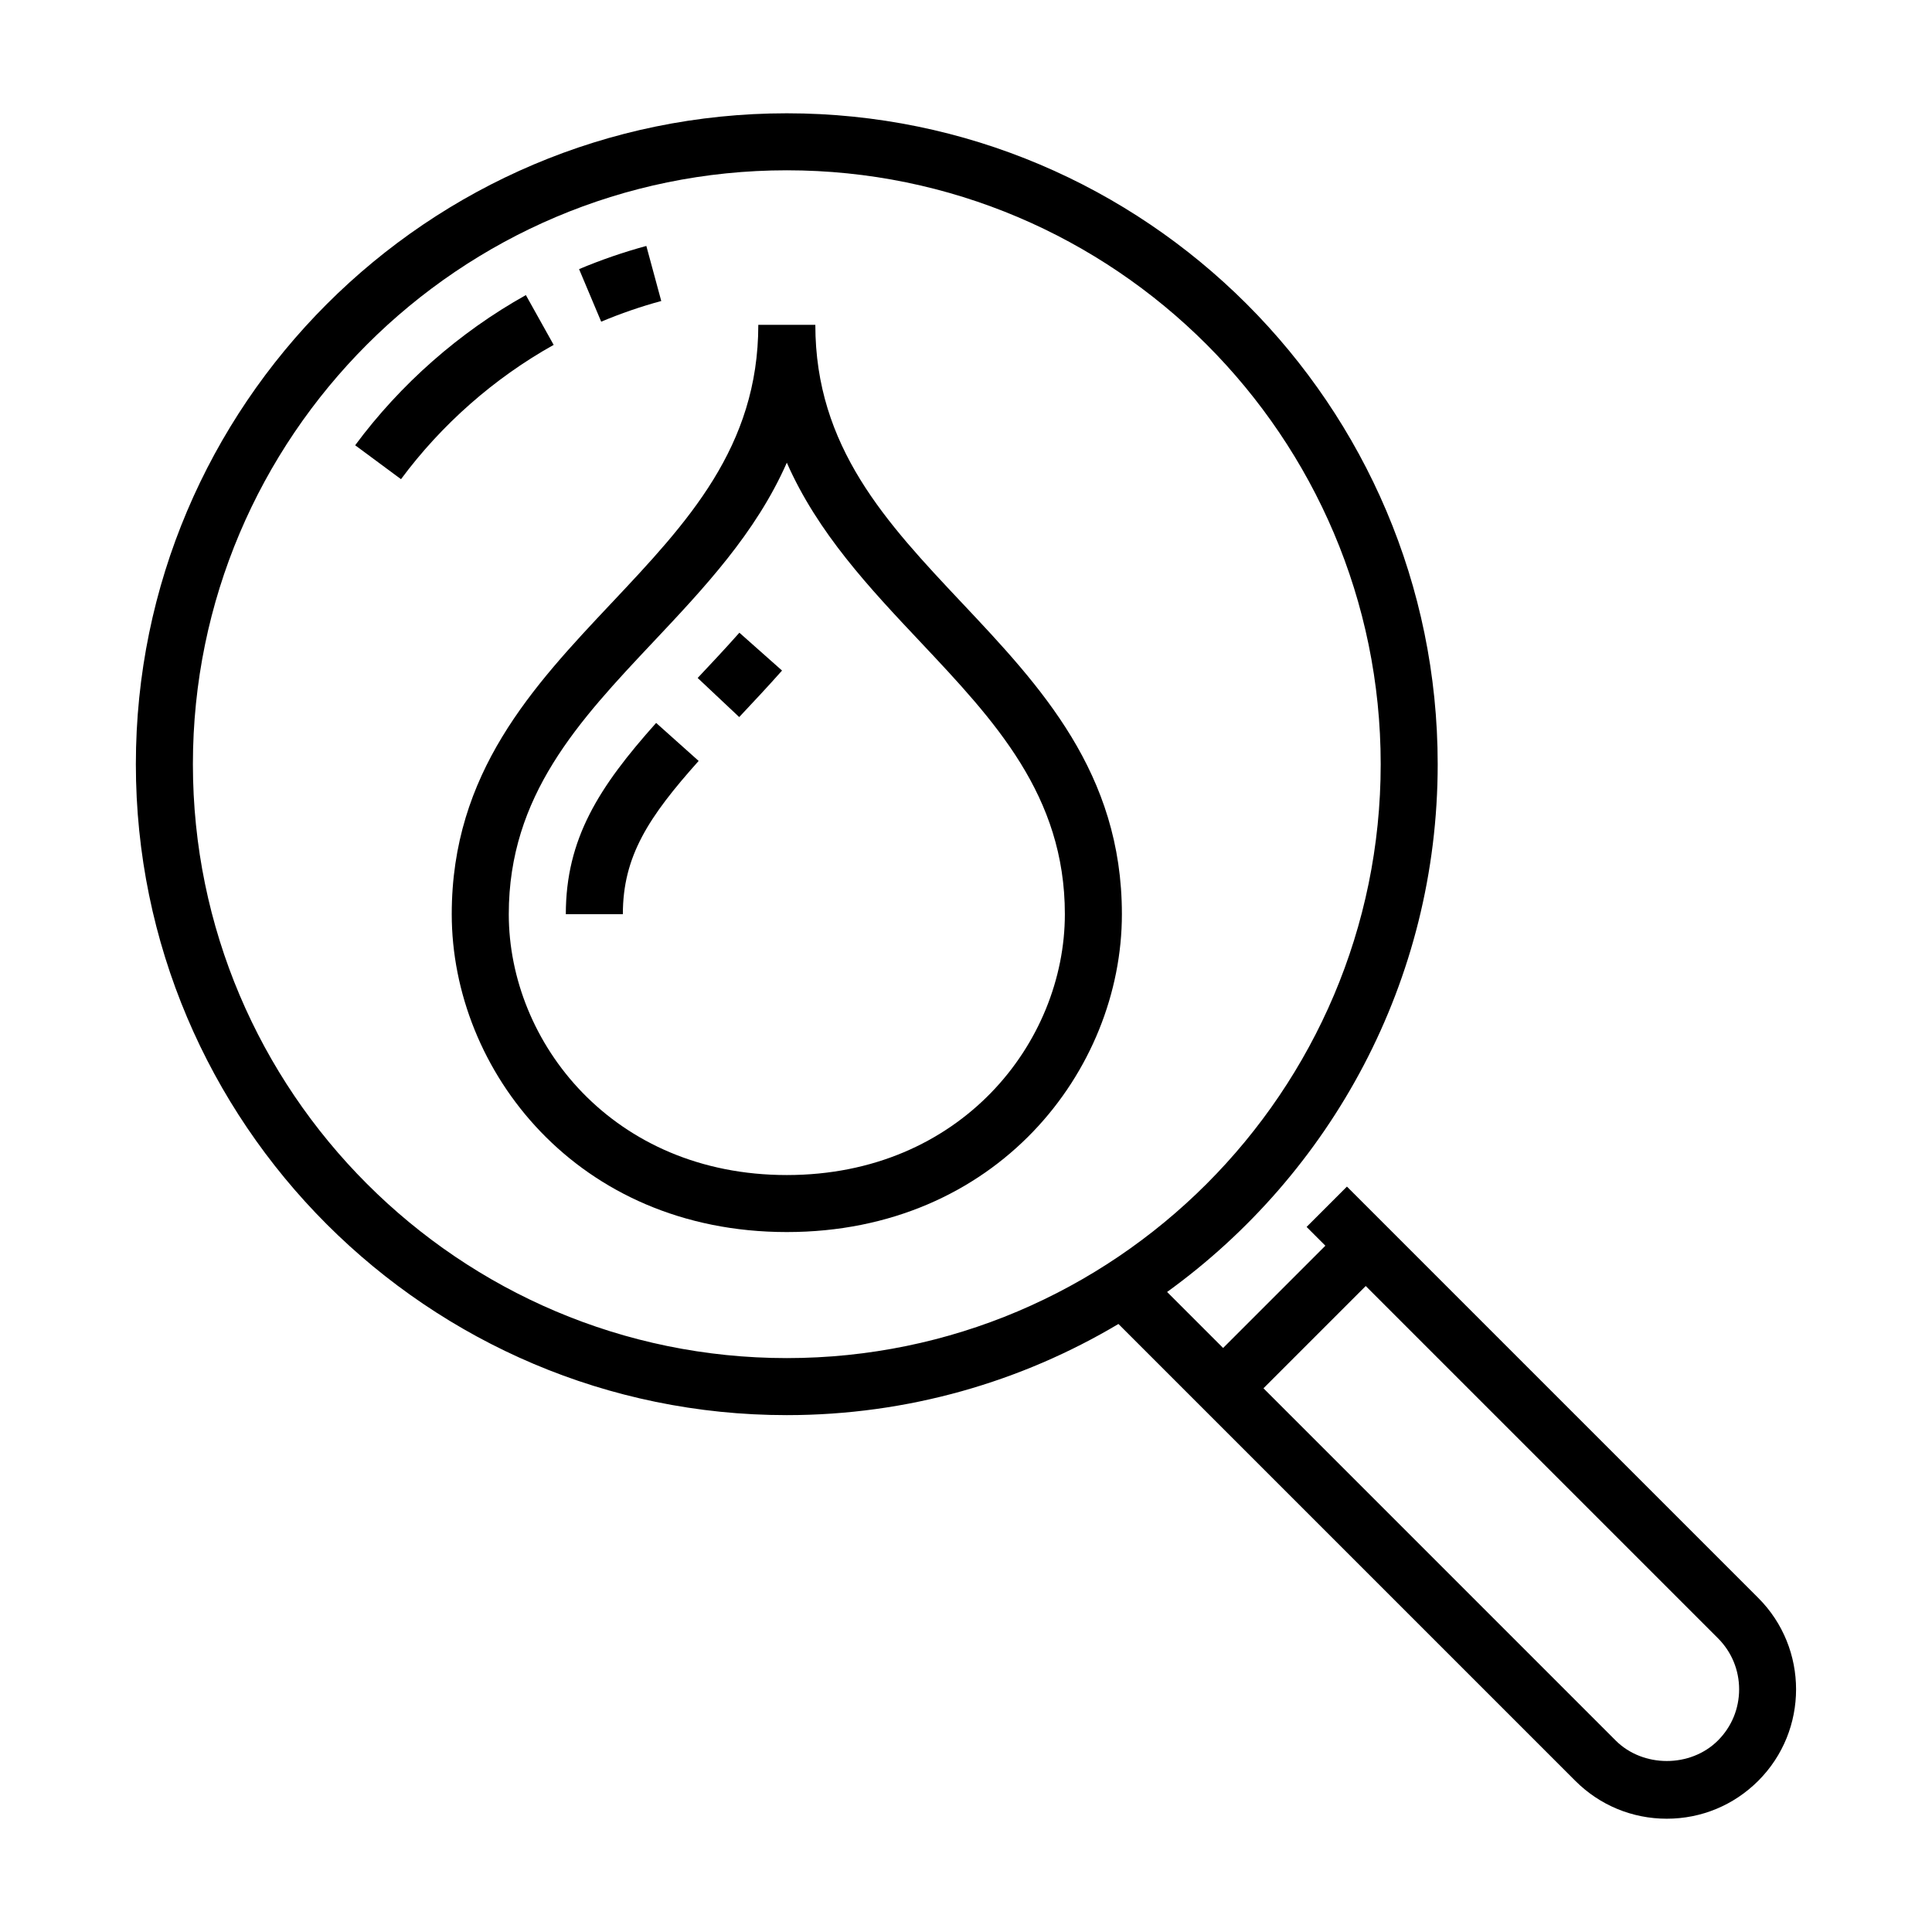 <?xml version="1.0" encoding="UTF-8"?>
<!-- The Best Svg Icon site in the world: iconSvg.co, Visit us! https://iconsvg.co -->
<svg fill="#000000" width="800px" height="800px" version="1.1" viewBox="144 144 512 512" xmlns="http://www.w3.org/2000/svg">
 <g>
  <path d="m283.36 222.2c-17.582 9.82-33.223 23.578-45.238 39.797l12.148 8.992c10.742-14.504 24.73-26.812 40.457-35.594z"/>
  <path d="m609.96 567.47-109.01-109.01-10.688 10.688 4.977 4.977-27.102 27.102-14.844-14.844c43.398-31.363 71.711-82.352 71.711-139.86 0-95.121-77.387-172.5-172.5-172.5-95.121 0-172.5 77.387-172.5 172.5 0 95.113 77.387 172.5 172.5 172.5 32.086 0 62.141-8.832 87.898-24.156l121.07 121.07c6.473 6.473 15.078 10.039 24.238 10.039s17.758-3.566 24.238-10.039c13.371-13.359 13.371-35.109 0.008-48.473zm-414.84-220.95c0-86.785 70.605-157.39 157.39-157.39s157.39 70.605 157.39 157.39c0 86.785-70.609 157.39-157.39 157.39s-157.39-70.605-157.39-157.39zm404.15 258.73c-7.246 7.246-19.855 7.246-27.102 0l-93.336-93.34 27.102-27.102 93.34 93.34c3.621 3.621 5.613 8.434 5.613 13.547-0.004 5.117-1.992 9.934-5.617 13.555z"/>
  <path d="m319.24 223.77-3.953-14.59c-6.035 1.637-12.035 3.703-17.828 6.141l5.863 13.93c5.172-2.176 10.527-4.019 15.918-5.481z"/>
  <path d="m360.07 230.08h-15.113c0 32.43-18.867 52.461-38.84 73.672-20.848 22.137-42.402 45.031-42.402 82.508 0 41.414 33.215 84.246 88.797 84.246 55.582 0.004 88.801-42.828 88.801-84.242 0-37.477-21.555-60.371-42.402-82.508-19.973-21.211-38.84-41.25-38.84-73.676zm-7.555 225.32c-46.117 0-73.684-35.152-73.684-69.133 0-31.484 18.602-51.23 38.289-72.145 13.445-14.277 27.188-28.867 35.395-47.508 8.203 18.641 21.941 33.23 35.395 47.508 19.695 20.914 38.289 40.664 38.289 72.145-0.004 33.98-27.566 69.133-73.684 69.133z"/>
  <path d="m293.95 386.27h15.113c0-15.332 6.766-25.711 20.086-40.617l-11.266-10.07c-15.156 16.961-23.934 30.691-23.934 50.688z"/>
  <path d="m328.89 323.67 11.008 10.359c3.691-3.926 7.527-8.016 11.352-12.324l-11.305-10.031c-3.719 4.191-7.457 8.172-11.055 11.996z"/>
 </g>
</svg>